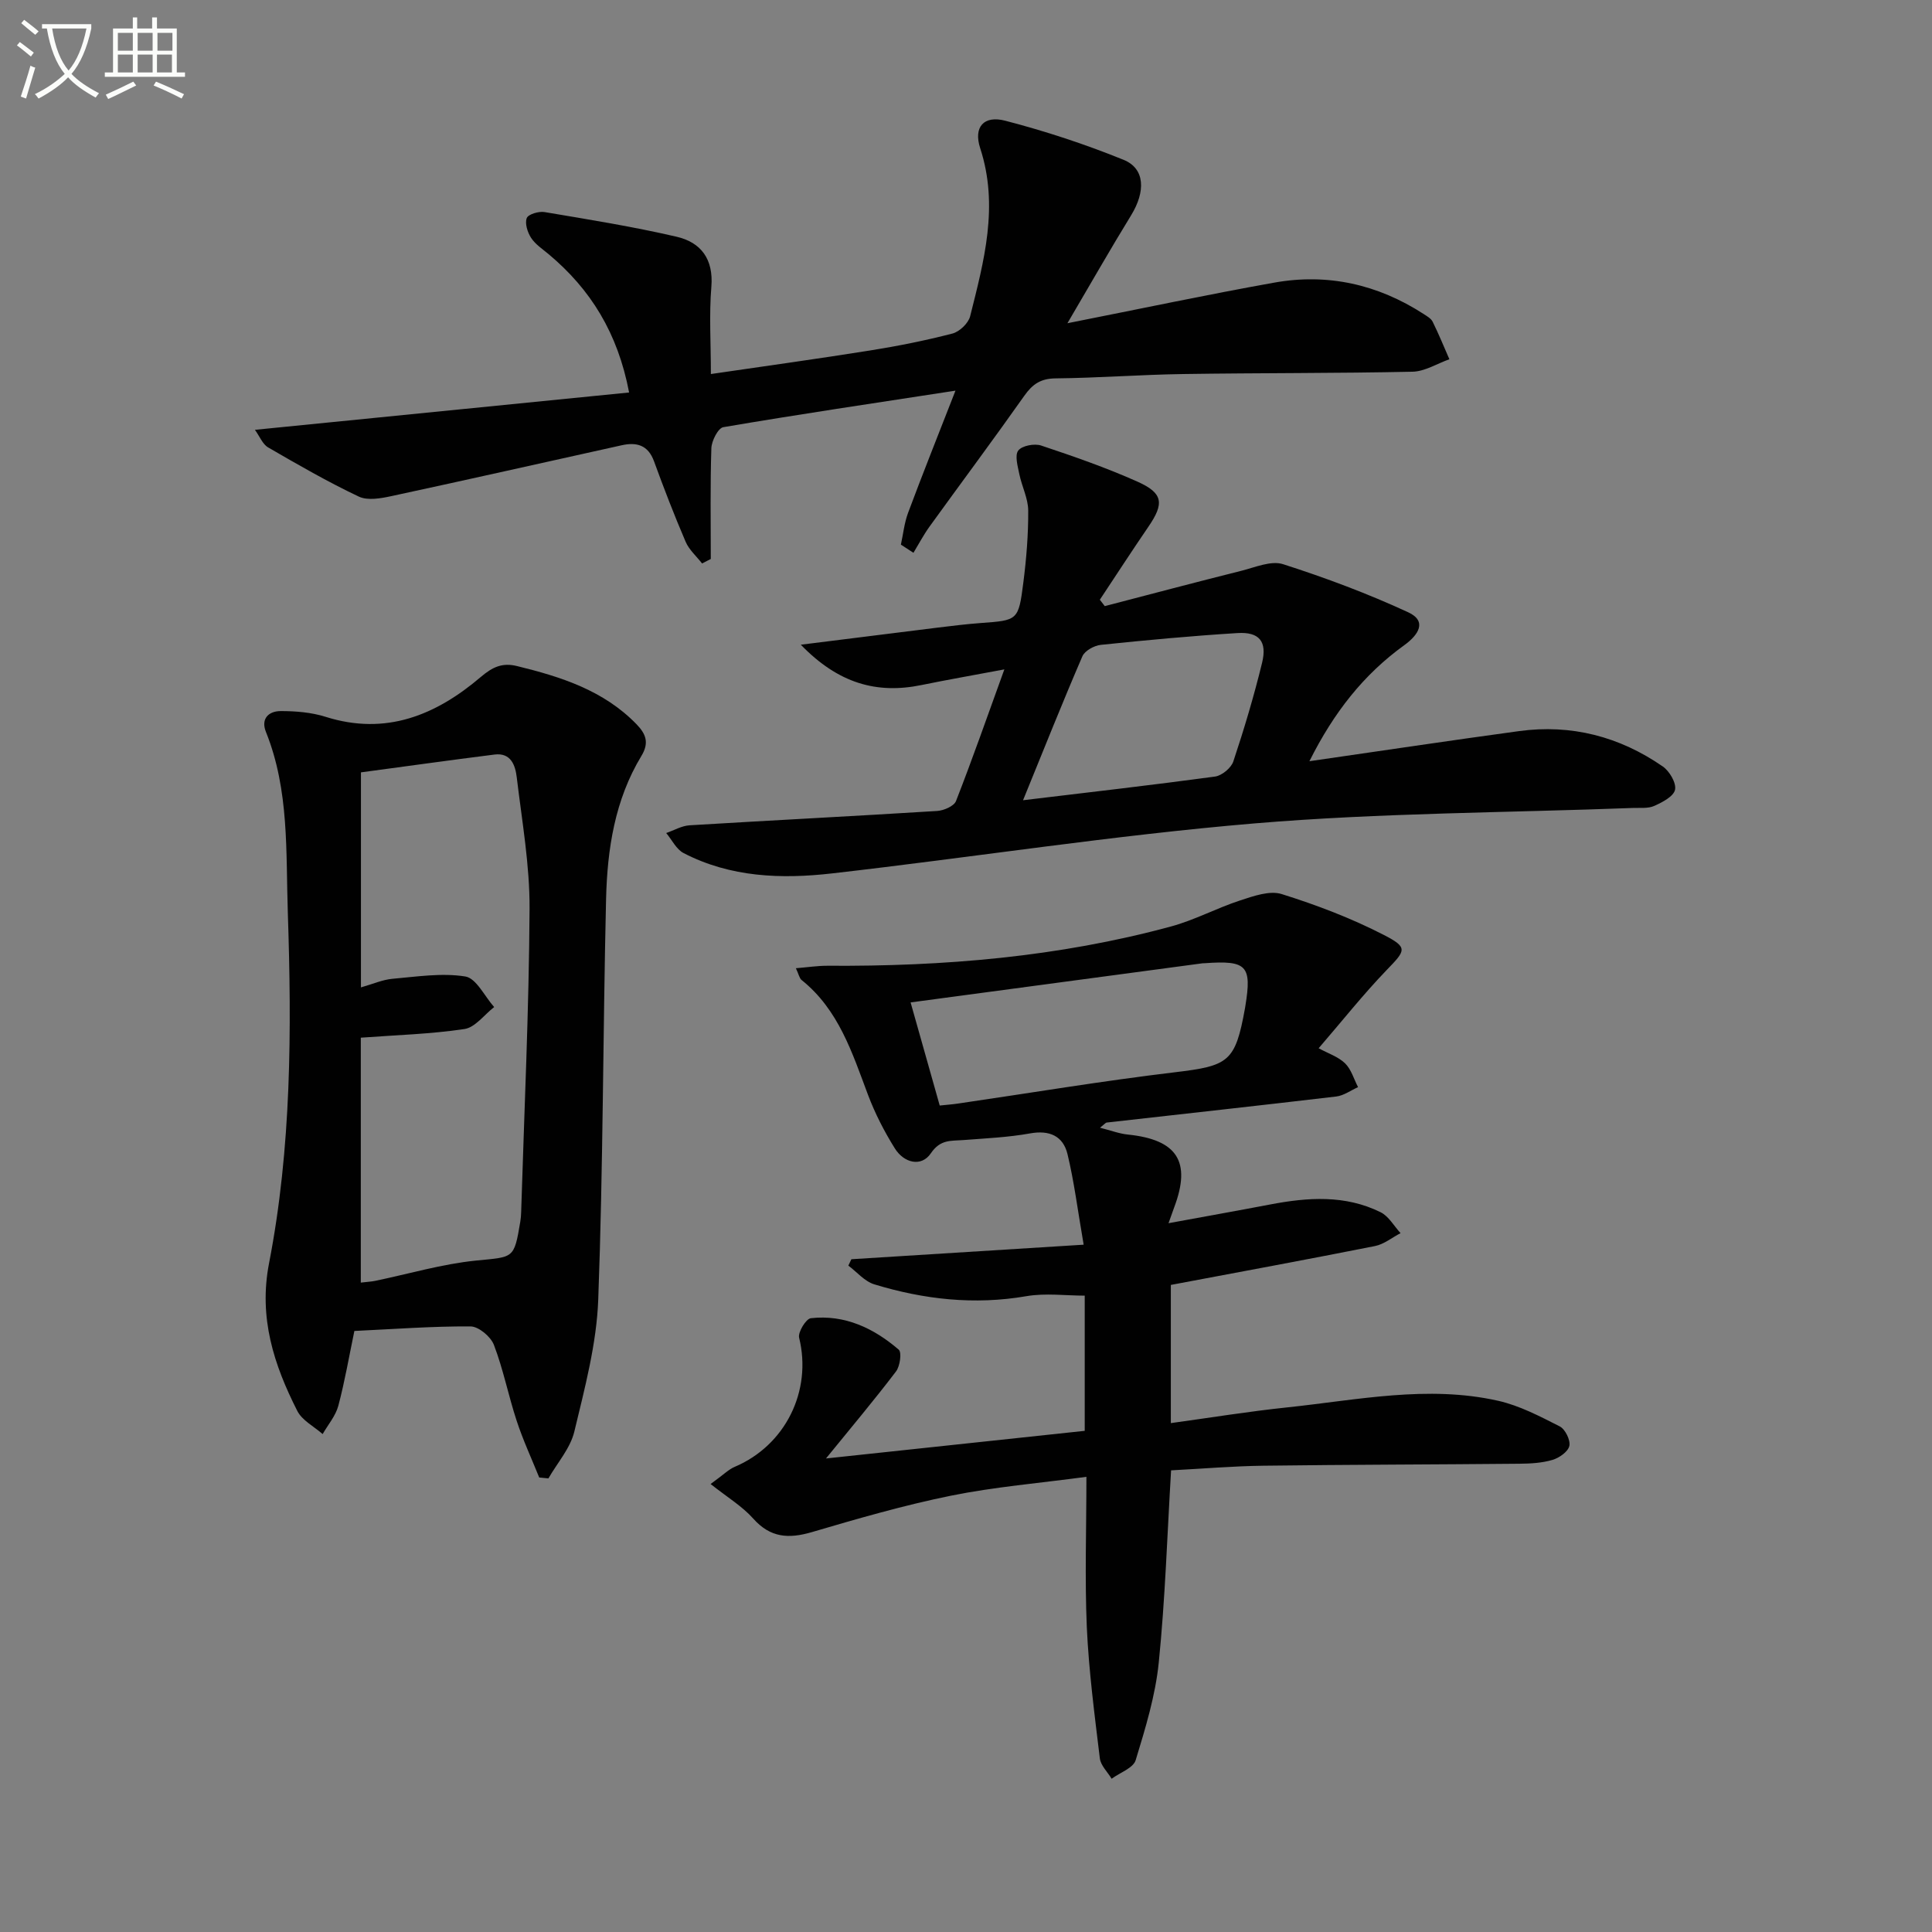 <svg enable-background="new 0 0 400 400" viewBox="0 0 400 400" xmlns="http://www.w3.org/2000/svg"><rect x="0" y="0" width="400" height="400" fill="#808080" stroke="none"/><path d="m6.4 11.7c-1-.8-1.9-1.6-2.9-2.3l.6-.7c.9.7 1.9 1.4 2.9 2.2zm-2.1 8.3c.7-2.1 1.4-4.2 2-6.4.2.1.6.3 1 .4-.7 2.3-1.3 4.4-1.9 6.4zm3-12.8c-1.1-.9-2.1-1.7-2.9-2.4l.6-.7c1 .8 2 1.5 3 2.4zm1.4-1.3v-.9h10.2v.9c-.9 4.2-2.3 7.3-4.1 9.4 1.3 1.4 3.2 2.7 5.7 4-.2.2-.4.5-.7.9-2.5-1.4-4.4-2.7-5.7-4.2-1.4 1.5-3.5 3-6.1 4.4 0 0 0 0-.1-.1-.3-.4-.5-.7-.7-.8 2.7-1.3 4.7-2.8 6.2-4.2-1.8-2.2-3-5.3-3.7-9.4zm9.2 0h-7.1c.6 3.8 1.7 6.7 3.4 8.7 1.7-2 2.9-4.8 3.7-8.7z" fill="#fbfcfa"/><path d="m31.6 3.6h.9v2.3h4.1v9.1h1.7v.9h-16.6v-.9h1.7v-9.1h4.1v-2.3h.9v2.3h3.1v-2.3zm-4 13.3.6.8c-1.9.9-3.8 1.9-5.8 2.8-.2-.3-.3-.6-.5-.9 2-.9 3.9-1.8 5.7-2.7zm-3.2-10.1v3.7h3.1v-3.7zm0 4.5v3.7h3.1v-3.7zm4.1-4.5v3.7h3.1v-3.7zm0 4.5v3.7h3.1v-3.7zm9.1 9.1c-2.1-1.1-4.1-2-5.8-2.7l.5-.8c2.2.9 4.1 1.8 5.8 2.6zm-1.9-13.6h-3.1v3.7h3.1zm-3.2 4.5v3.7h3.1v-3.7z" fill="#fbfcfa"/><g fill="#010101"><path d="m224.93 305.76c-9.78 1.32-19.03 2.08-28.06 3.91-9.71 1.97-19.27 4.74-28.79 7.54-4.78 1.4-8.57 1.19-12.12-2.79-2.29-2.57-5.38-4.43-8.84-7.17 2.73-1.97 3.74-3.03 4.98-3.55 10.53-4.46 16.06-15.74 13.35-26.74-.28-1.14 1.43-3.93 2.43-4.04 7.01-.79 13.02 2.06 18.19 6.51.66.57.27 3.41-.55 4.5-4.48 5.9-9.26 11.57-14.51 18.03 18.38-1.96 35.84-3.82 53.57-5.72 0-9.46 0-18.4 0-27.99-3.95 0-8.12-.57-12.08.11-10.77 1.86-21.21.68-31.49-2.45-2-.61-3.59-2.55-5.37-3.88.21-.44.42-.88.63-1.32 15.6-.98 31.19-1.95 48.09-3.01-1.25-7.21-1.97-13.07-3.35-18.77-.91-3.73-3.72-5-7.75-4.27-4.55.82-9.22 1.02-13.84 1.38-2.54.2-4.71-.19-6.69 2.73-1.98 2.93-5.59 2-7.46-1-2.18-3.49-4.1-7.23-5.55-11.07-3.28-8.72-6.07-17.64-13.76-23.8-.45-.36-.57-1.14-1.18-2.44 2.47-.2 4.51-.52 6.55-.51 24.03.16 47.83-1.82 71.1-8.13 4.91-1.33 9.49-3.82 14.34-5.4 2.76-.9 6.1-2.1 8.6-1.31 7.21 2.26 14.37 4.98 21.08 8.43 5.15 2.64 4.59 3.21.65 7.29-4.84 5.02-9.18 10.51-14.09 16.2 1.94 1.06 4.04 1.74 5.46 3.11 1.29 1.25 1.83 3.26 2.7 4.94-1.5.67-2.96 1.76-4.52 1.94-15.82 1.87-31.66 3.6-47.5 5.39-.27.03-.5.37-1.41 1.07 2.23.56 3.98 1.24 5.79 1.42 10.2 1.05 13.14 5.6 9.58 15.05-.34.91-.66 1.83-1.18 3.3 7.27-1.34 14.15-2.56 21.01-3.87 7.79-1.49 15.55-2.04 22.9 1.6 1.68.83 2.77 2.85 4.13 4.33-1.76.91-3.42 2.3-5.29 2.67-13.98 2.78-28 5.36-42.27 8.05v28.61c8.14-1.12 16.12-2.42 24.14-3.26 14.51-1.53 29.04-4.65 43.64-1.36 4.43 1 8.64 3.22 12.74 5.3 1.13.58 2.24 2.84 1.99 4.03s-2.09 2.49-3.48 2.9c-2.18.65-4.57.78-6.88.8-17.66.17-35.32.18-52.98.41-6.29.08-12.56.62-19.12.96-.8 13.38-1.22 26.63-2.55 39.78-.69 6.84-2.76 13.6-4.78 20.22-.5 1.64-3.26 2.58-4.98 3.85-.84-1.4-2.26-2.74-2.44-4.22-1.09-9.05-2.29-18.12-2.7-27.22-.43-10.11-.08-20.25-.08-31.07zm-30.37-76.87c1.48-.16 2.64-.24 3.78-.41 14.94-2.18 29.84-4.68 44.83-6.47 11.22-1.34 12.58-2.11 14.59-13.25.03-.16.05-.33.08-.49 1.36-8.34.3-9.47-8.37-8.85-.17.01-.33 0-.5.02-20.07 2.69-40.13 5.38-60.44 8.1 1.96 6.93 3.93 13.91 6.03 21.35z"/><path d="m111.64 305.9c-1.58-3.91-3.36-7.75-4.67-11.74-1.71-5.19-2.76-10.62-4.71-15.71-.65-1.71-3.16-3.82-4.84-3.83-7.94-.05-15.89.56-24.05.94-1.08 5.17-1.97 10.39-3.32 15.48-.56 2.1-2.13 3.92-3.25 5.87-1.79-1.58-4.25-2.82-5.25-4.8-4.85-9.56-8.03-19.28-5.85-30.55 4.65-23.97 4.7-48.32 3.89-72.61-.42-12.55.33-25.34-4.53-37.41-1.12-2.79.62-4.32 3.06-4.32 3.1 0 6.35.26 9.29 1.19 12.5 3.95 22.87-.36 32.13-8.25 2.47-2.1 4.48-3 7.5-2.26 9.12 2.23 17.93 5.03 24.74 12.04 1.98 2.04 2.65 3.87 1.02 6.56-5.51 9.09-7.07 19.3-7.32 29.65-.65 27.63-.6 55.29-1.62 82.91-.34 9.17-2.79 18.33-4.95 27.33-.83 3.46-3.52 6.48-5.37 9.7-.63-.07-1.27-.13-1.9-.19zm-36.94-40.35c1.4-.17 2.2-.2 2.97-.36 6.95-1.44 13.84-3.49 20.86-4.2 7.83-.79 7.89-.25 9.19-8.05.11-.65.16-1.32.18-1.99.64-20.93 1.62-41.85 1.74-62.78.05-9.07-1.57-18.16-2.65-27.21-.29-2.47-1.18-5.17-4.6-4.74-9.29 1.17-18.56 2.47-27.66 3.69v44.52c2.5-.71 4.48-1.6 6.52-1.78 5.03-.44 10.2-1.26 15.09-.48 2.27.37 3.99 4.11 5.97 6.33-2.04 1.58-3.92 4.21-6.15 4.55-6.98 1.05-14.1 1.24-21.46 1.79z"/><path d="m145.36 116.66c-1.16-1.49-2.69-2.82-3.41-4.5-2.35-5.48-4.5-11.05-6.54-16.65-1.24-3.39-3.61-4.01-6.71-3.32-15.86 3.51-31.71 7.09-47.59 10.51-2.22.48-4.98.99-6.83.11-6.43-3.04-12.61-6.61-18.77-10.18-1.14-.66-1.73-2.26-2.73-3.64 25.94-2.59 51.42-5.13 77.47-7.73-2.35-12.34-7.98-21.38-16.68-28.65-1.27-1.06-2.74-2.03-3.61-3.36-.74-1.14-1.33-2.99-.9-4.1.31-.8 2.5-1.45 3.7-1.24 9.15 1.54 18.32 3.01 27.35 5.11 5 1.16 7.64 4.61 7.17 10.35-.48 5.76-.1 11.59-.1 18.07 11.4-1.67 22.2-3.16 32.97-4.88 5.72-.91 11.42-2.05 17.03-3.5 1.48-.38 3.32-2.14 3.68-3.59 2.87-11.43 5.98-22.83 2.08-34.78-1.43-4.39.74-6.85 5.17-5.7 8.32 2.16 16.56 4.87 24.52 8.1 4.47 1.81 4.57 6.58 1.54 11.51-4.32 7.03-8.4 14.21-13.17 22.32 15.23-3.01 28.97-5.93 42.79-8.4 11.08-1.99 21.46.35 30.94 6.48.69.45 1.54.92 1.88 1.6 1.26 2.54 2.33 5.18 3.47 7.78-2.55.9-5.08 2.53-7.65 2.58-15.82.34-31.65.24-47.48.48-8.81.13-17.61.81-26.42.9-3.07.03-4.76 1.2-6.45 3.59-6.43 9.11-13.09 18.04-19.62 27.08-1.24 1.72-2.24 3.62-3.34 5.44-.87-.56-1.73-1.12-2.6-1.69.48-2.2.71-4.5 1.49-6.59 2.99-8.01 6.16-15.95 9.81-25.29-17 2.61-32.56 4.92-48.06 7.56-1.08.18-2.43 2.83-2.48 4.36-.25 7.64-.12 15.29-.12 22.93-.59.3-1.2.61-1.8.93z"/><path d="m165.8 133.48c10.36-1.3 19.35-2.43 28.34-3.54 2.97-.36 5.94-.73 8.92-.95 7.66-.56 7.81-.51 8.81-8.37.63-4.93 1.04-9.93 1.01-14.9-.01-2.52-1.32-5.01-1.84-7.56-.33-1.64-.98-3.88-.22-4.88.77-1.01 3.34-1.5 4.73-1.04 6.74 2.25 13.49 4.59 19.97 7.49 5.33 2.38 5.53 4.52 2.26 9.3-3.42 5-6.72 10.09-10.07 15.14l1.02 1.32c9.42-2.45 18.83-4.95 28.27-7.31 2.86-.72 6.16-2.17 8.65-1.37 8.8 2.82 17.51 6.08 25.89 9.95 4.04 1.86 2.09 4.73-.79 6.81-8.39 6.05-14.59 13.9-19.65 24.03 15.04-2.17 29.2-4.3 43.39-6.23 10.84-1.48 20.83 1.13 29.77 7.32 1.39.96 2.83 3.41 2.54 4.81-.28 1.38-2.61 2.6-4.29 3.35-1.28.58-2.94.37-4.44.43-26.09.99-52.27 1.01-78.26 3.19-29.27 2.46-58.36 7.03-87.56 10.36-10.49 1.2-21.02.82-30.72-4.21-1.51-.78-2.41-2.74-3.6-4.15 1.61-.55 3.2-1.5 4.84-1.6 17.09-1.04 34.18-1.9 51.27-2.97 1.37-.09 3.47-.99 3.89-2.05 3.37-8.62 6.43-17.37 10.01-27.26-6.53 1.23-11.83 2.15-17.1 3.23-9.32 1.93-17.29-.33-25.04-8.34zm46.01 32.2c13.77-1.66 26.78-3.14 39.74-4.9 1.42-.19 3.35-1.78 3.8-3.14 2.24-6.72 4.27-13.53 5.95-20.41 1.08-4.43-.59-6.44-5.09-6.16-9.45.58-18.88 1.46-28.29 2.44-1.37.14-3.32 1.21-3.82 2.36-4.07 9.42-7.86 18.95-12.29 29.81z"/></g></svg>